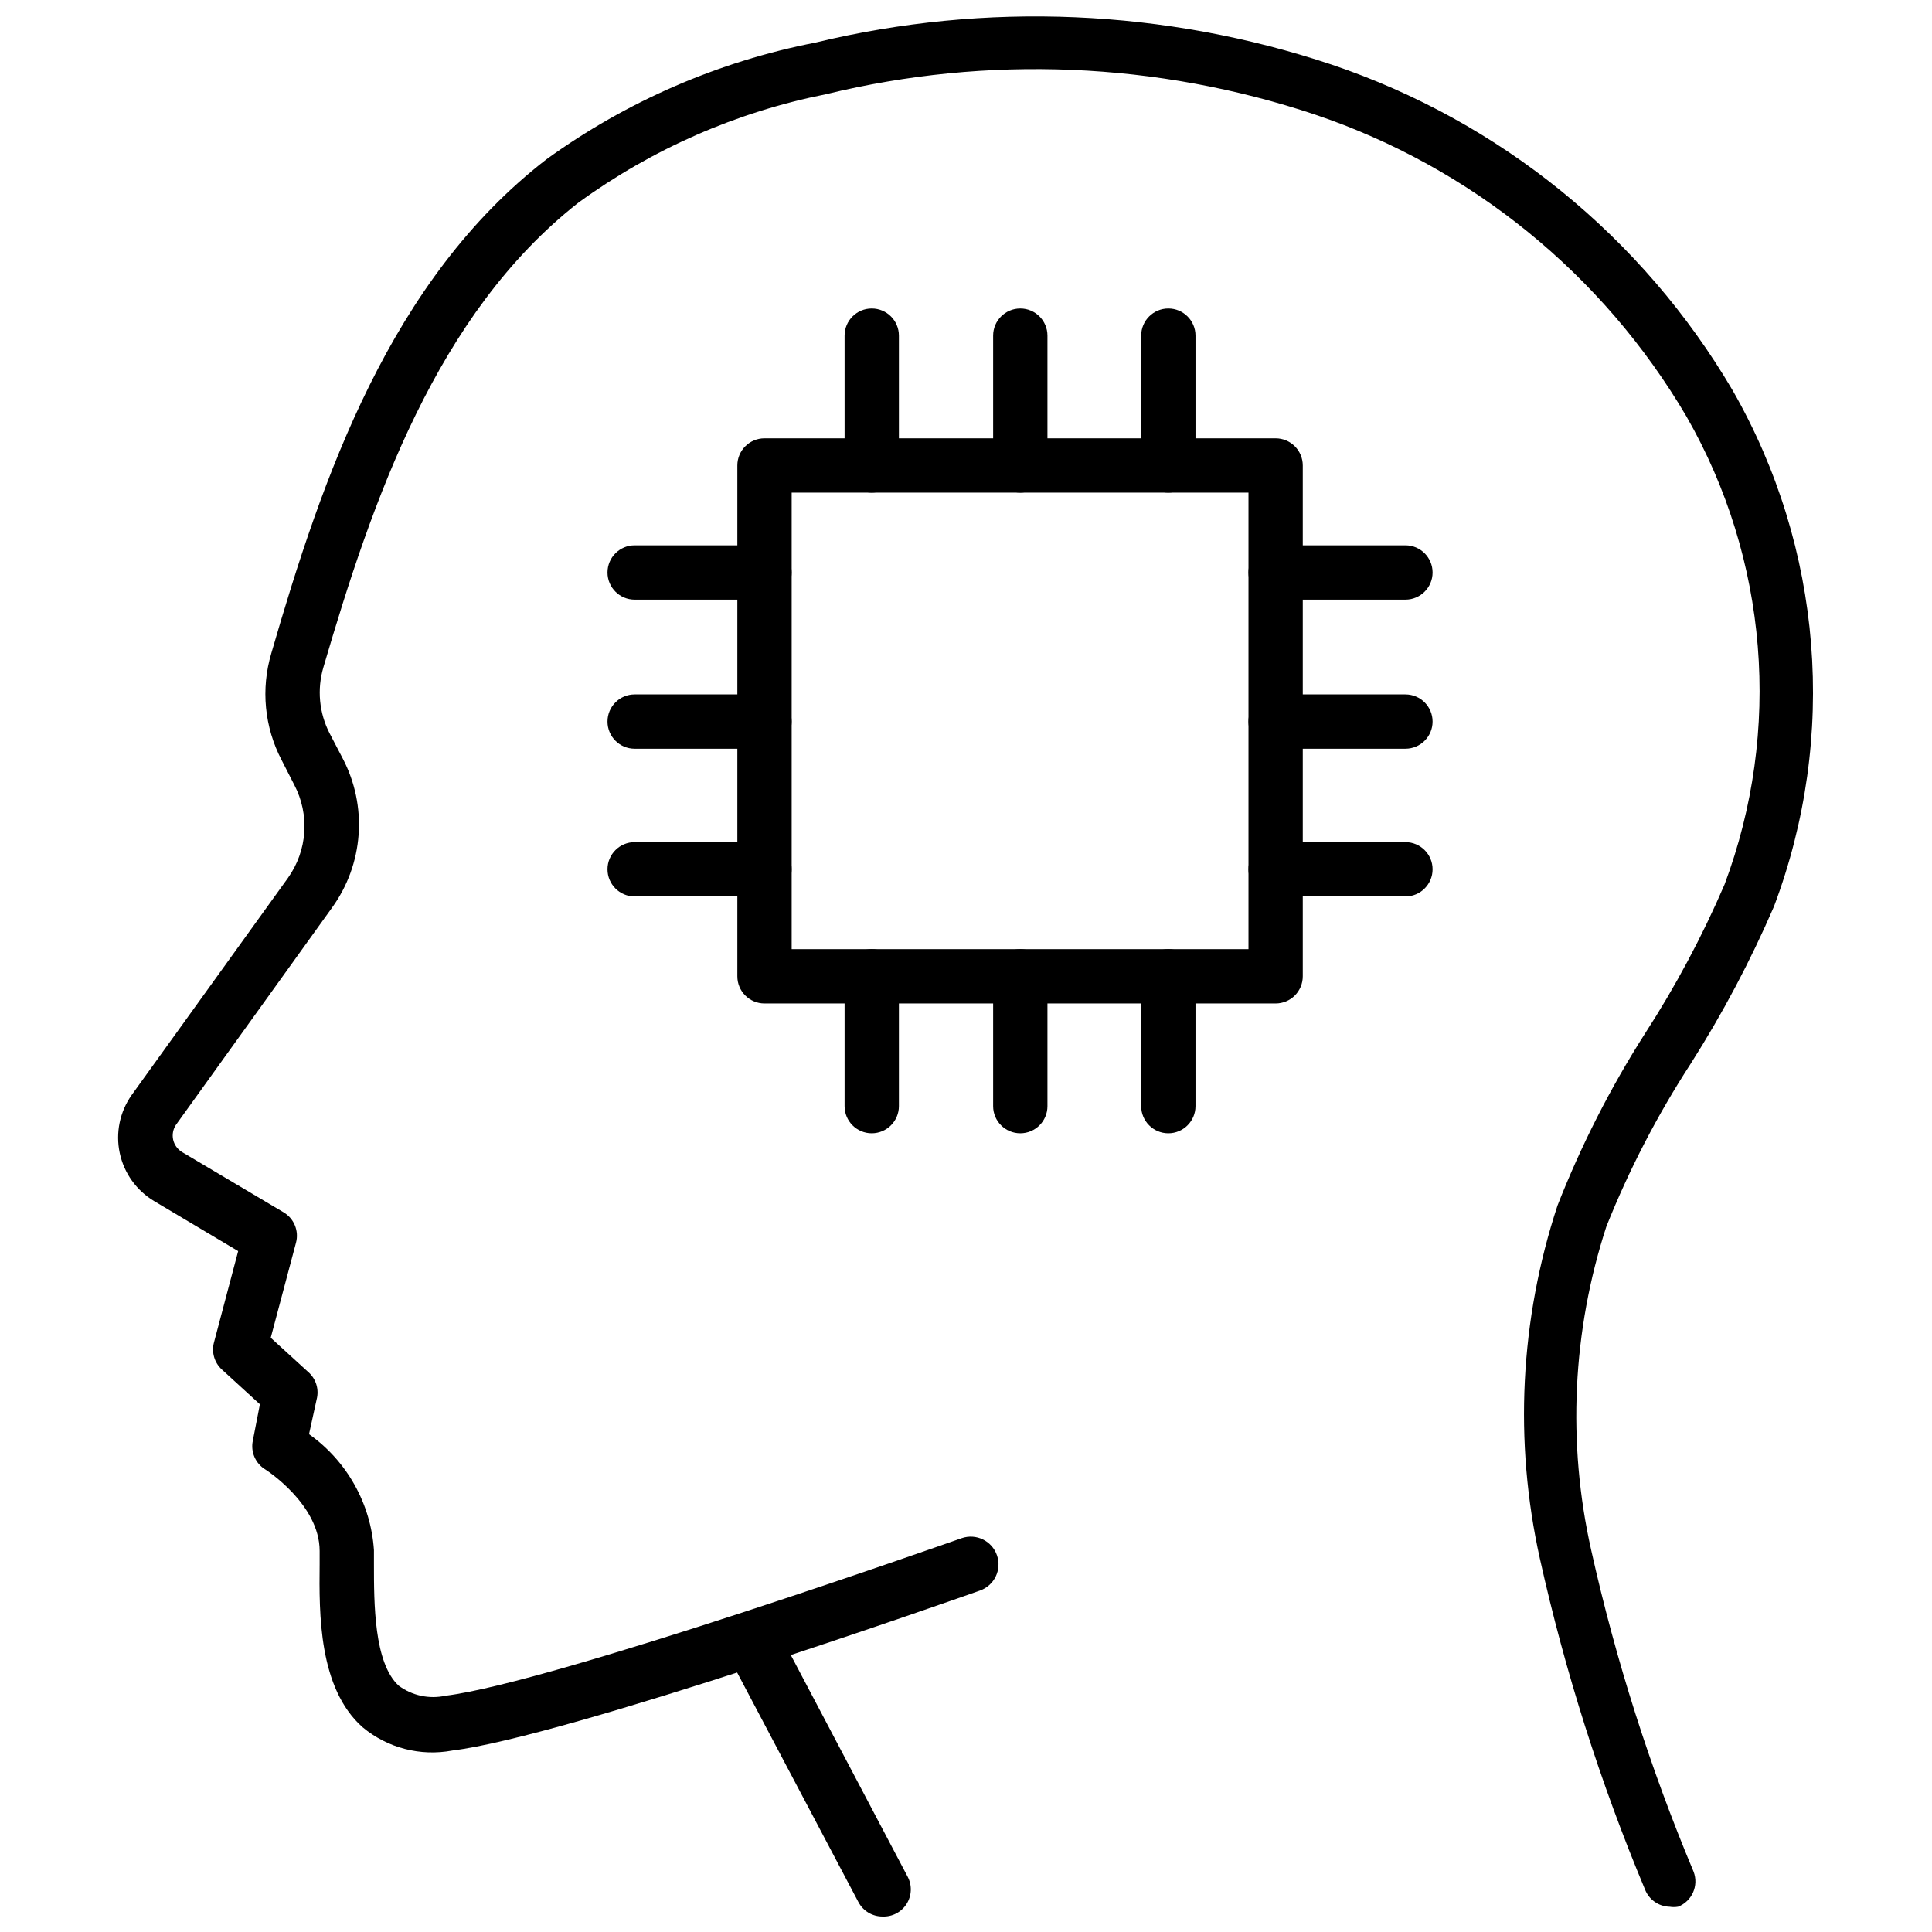 <?xml version="1.0" encoding="UTF-8"?>
<!-- Uploaded to: ICON Repo, www.svgrepo.com, Generator: ICON Repo Mixer Tools -->
<svg width="800px" height="800px" version="1.1" viewBox="144 144 512 512" xmlns="http://www.w3.org/2000/svg">
 <defs>
  <clipPath id="b">
   <path d="m175 148.09h450v501.91h-450z"/>
  </clipPath>
  <clipPath id="a">
   <path d="m335 571h51v80.902h-51z"/>
  </clipPath>
 </defs>
 <g clip-path="url(#b)">
  <path d="m586.41 649.31c-2.887-0.098-5.438-1.91-6.477-4.606-11.852-28.344-21.176-57.68-27.852-87.664-6.902-31.039-5.285-63.367 4.676-93.566 6.231-15.898 13.992-31.16 23.176-45.559 8.121-12.559 15.176-25.773 21.09-39.512 15.266-40.773 11.574-86.234-10.078-124.01-22.117-37.66-57.074-66.074-98.457-80.035-41.816-13.957-86.723-15.828-129.55-5.398-23.734 4.715-46.156 14.539-65.711 28.789-37.57 29.512-54.559 78.883-67.512 123.07-1.738 5.848-1.145 12.141 1.656 17.562l3.453 6.621c3.25 6.195 4.711 13.176 4.215 20.156s-2.926 13.684-7.019 19.355l-41.383 57.578h-0.004c-0.773 1.156-1.039 2.578-0.742 3.938 0.301 1.359 1.141 2.535 2.328 3.262l26.918 15.977c2.789 1.637 4.141 4.938 3.309 8.062l-6.695 25.191 10.004 9.141 0.004-0.004c2.012 1.805 2.848 4.586 2.156 7.199l-2.016 9.211c10.066 7.137 16.383 18.426 17.203 30.734v3.672c0 10.438 0 26.199 6.551 32.242 3.566 2.652 8.109 3.621 12.449 2.664 28.355-3.453 135.67-41.383 136.75-41.746 3.836-1.332 8.023 0.699 9.355 4.535 1.332 3.836-0.699 8.023-4.535 9.355-4.461 1.582-109.9 38.793-139.84 42.391v0.004c-8.441 1.582-17.152-0.688-23.75-6.191-11.66-10.363-11.516-30.086-11.371-43.184v-3.527c0-12.453-14.395-21.594-14.395-21.594v0.004c-2.609-1.586-3.938-4.644-3.312-7.629l1.875-9.645-10.078-9.215c-1.988-1.816-2.793-4.598-2.086-7.195l6.406-24.184-22.242-13.242c-4.695-2.793-8.012-7.418-9.145-12.766-1.137-5.344 0.016-10.918 3.172-15.375l41.457-57.578v-0.004c2.504-3.543 3.984-7.707 4.277-12.035 0.289-4.332-0.617-8.656-2.621-12.504l-3.383-6.621v-0.004c-4.559-8.711-5.539-18.859-2.738-28.285 13.531-46.707 31.527-98.961 72.91-130.92 21.242-15.375 45.582-25.938 71.324-30.945 45.227-10.926 92.617-8.902 136.75 5.828 44.676 15.055 82.418 45.723 106.3 86.367 23.867 41.668 27.879 91.816 10.941 136.75-6.231 14.426-13.594 28.336-22.023 41.598-8.855 13.629-16.352 28.094-22.383 43.184-9.035 27.715-10.426 57.352-4.031 85.793 6.5 29.152 15.582 57.672 27.133 85.215 1.422 3.695-0.414 7.844-4.102 9.285-0.762 0.133-1.543 0.133-2.305 0z"/>
 </g>
 <g clip-path="url(#a)">
  <path d="m377.83 651.9c-2.652-0.008-5.09-1.473-6.336-3.812l-34.98-66.215h0.004c-1.871-3.617-0.453-8.066 3.164-9.934 3.617-1.867 8.066-0.449 9.934 3.168l34.906 66.215c1.223 2.285 1.121 5.047-0.266 7.238-1.383 2.188-3.84 3.465-6.426 3.34z"/>
 </g>
 <path d="m482.05 409.93h-135.45c-3.973 0-7.195-3.223-7.195-7.195v-135.38c0-3.973 3.223-7.195 7.195-7.195h135.45c1.91 0 3.738 0.758 5.09 2.106 1.352 1.352 2.109 3.184 2.109 5.09v135.38c0 1.906-0.758 3.738-2.109 5.09-1.352 1.348-3.18 2.106-5.09 2.106zm-128.25-14.395h121.06v-120.98h-121.06z"/>
 <path d="m453.62 274.55c-3.973 0-7.195-3.223-7.195-7.199v-34.402c0-3.973 3.223-7.195 7.195-7.195 3.977 0 7.199 3.223 7.199 7.195v34.402c0 1.91-0.758 3.742-2.109 5.09-1.348 1.352-3.18 2.109-5.09 2.109z"/>
 <path d="m414.39 274.55c-3.977 0-7.199-3.223-7.199-7.199v-34.402c0-3.973 3.223-7.195 7.199-7.195 3.973 0 7.195 3.223 7.195 7.195v34.402c0 1.91-0.758 3.742-2.109 5.09-1.348 1.352-3.18 2.109-5.086 2.109z"/>
 <path d="m375.02 274.55c-3.973 0-7.195-3.223-7.195-7.199v-34.402c0-3.973 3.223-7.195 7.195-7.195 3.977 0 7.199 3.223 7.199 7.195v34.402c0 1.91-0.758 3.742-2.109 5.09-1.352 1.352-3.18 2.109-5.09 2.109z"/>
 <path d="m346.59 302.91h-34.402c-3.977 0-7.195-3.223-7.195-7.195 0-3.977 3.219-7.199 7.195-7.199h34.402c3.977 0 7.199 3.223 7.199 7.199 0 3.973-3.223 7.195-7.199 7.195z"/>
 <path d="m346.59 342.42h-34.402c-3.977 0-7.195-3.223-7.195-7.199 0-3.973 3.219-7.195 7.195-7.195h34.402c3.977 0 7.199 3.223 7.199 7.195 0 3.977-3.223 7.199-7.199 7.199z"/>
 <path d="m346.59 381.57h-34.402c-3.977 0-7.195-3.223-7.195-7.199 0-3.973 3.219-7.195 7.195-7.195h34.402c3.977 0 7.199 3.223 7.199 7.195 0 3.977-3.223 7.199-7.199 7.199z"/>
 <path d="m375.02 444.33c-3.973 0-7.195-3.219-7.195-7.195v-34.402c0-3.977 3.223-7.199 7.195-7.199 3.977 0 7.199 3.223 7.199 7.199v34.402c0 3.977-3.223 7.195-7.199 7.195z"/>
 <path d="m414.39 444.33c-3.977 0-7.199-3.219-7.199-7.195v-34.402c0-3.977 3.223-7.199 7.199-7.199 3.973 0 7.195 3.223 7.195 7.199v34.402c0 3.977-3.223 7.195-7.195 7.195z"/>
 <path d="m453.62 444.33c-3.973 0-7.195-3.219-7.195-7.195v-34.402c0-3.977 3.223-7.199 7.195-7.199 3.977 0 7.199 3.223 7.199 7.199v34.402c0 3.977-3.223 7.195-7.199 7.195z"/>
 <path d="m516.45 381.57h-34.402c-3.973 0-7.195-3.223-7.195-7.199 0-3.973 3.223-7.195 7.195-7.195h34.402c3.977 0 7.199 3.223 7.199 7.195 0 3.977-3.223 7.199-7.199 7.199z"/>
 <path d="m516.45 342.42h-34.402c-3.973 0-7.195-3.223-7.195-7.199 0-3.973 3.223-7.195 7.195-7.195h34.402c3.977 0 7.199 3.223 7.199 7.195 0 3.977-3.223 7.199-7.199 7.199z"/>
 <path d="m516.45 302.91h-34.402c-3.973 0-7.195-3.223-7.195-7.195 0-3.977 3.223-7.199 7.195-7.199h34.402c3.977 0 7.199 3.223 7.199 7.199 0 3.973-3.223 7.195-7.199 7.195z"/>
</svg>